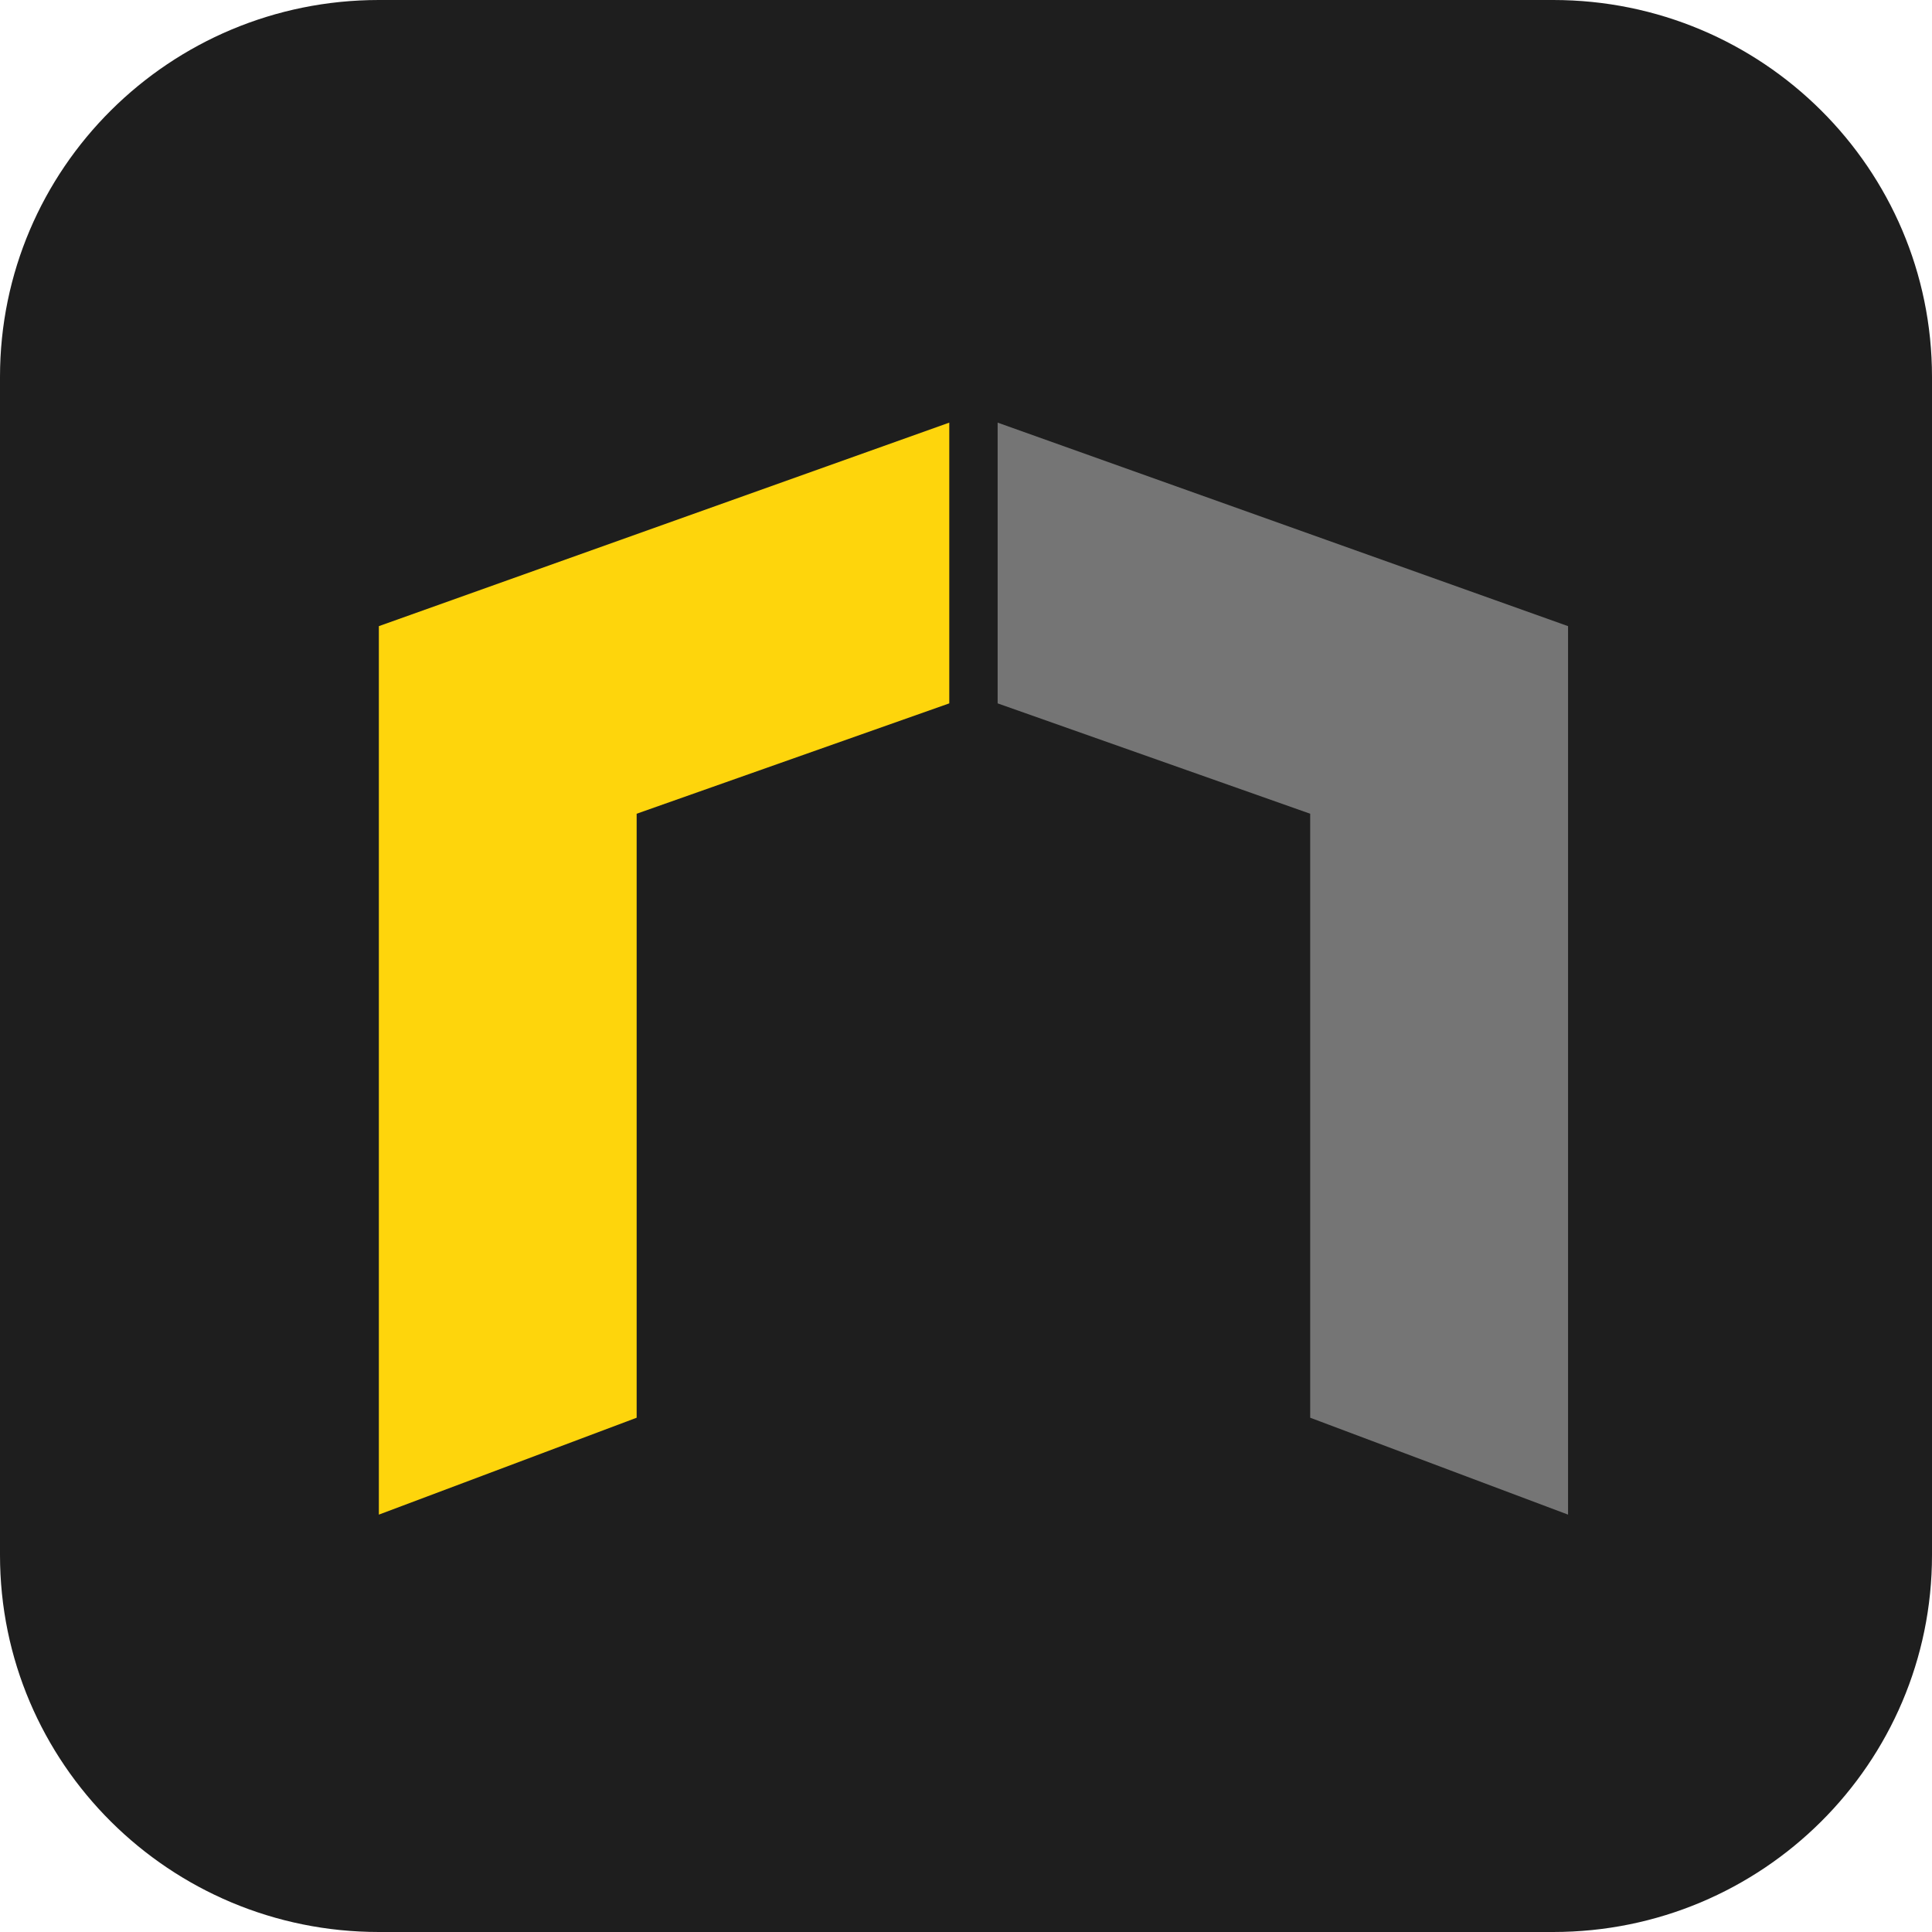 <?xml version="1.0" encoding="UTF-8"?> <svg xmlns="http://www.w3.org/2000/svg" width="32" height="32" viewBox="0 0 32 32" fill="none"><path d="M0 6.242C0 2.794 2.809 0 6.275 0H25.726C29.191 0 32 2.794 32 6.242V25.758C32 29.206 29.191 32 25.726 32H6.275C2.809 32 0 29.206 0 25.758V6.242Z" fill="#1E1E1E"></path><path d="M6.275 25.087L10.545 23.482V13.478L15.723 11.65V7L6.275 10.371V25.087Z" fill="#FED50C"></path><path d="M25.972 25.087L21.701 23.482V13.478L16.524 11.65V7L25.972 10.371V25.087Z" fill="#757575"></path></svg> 